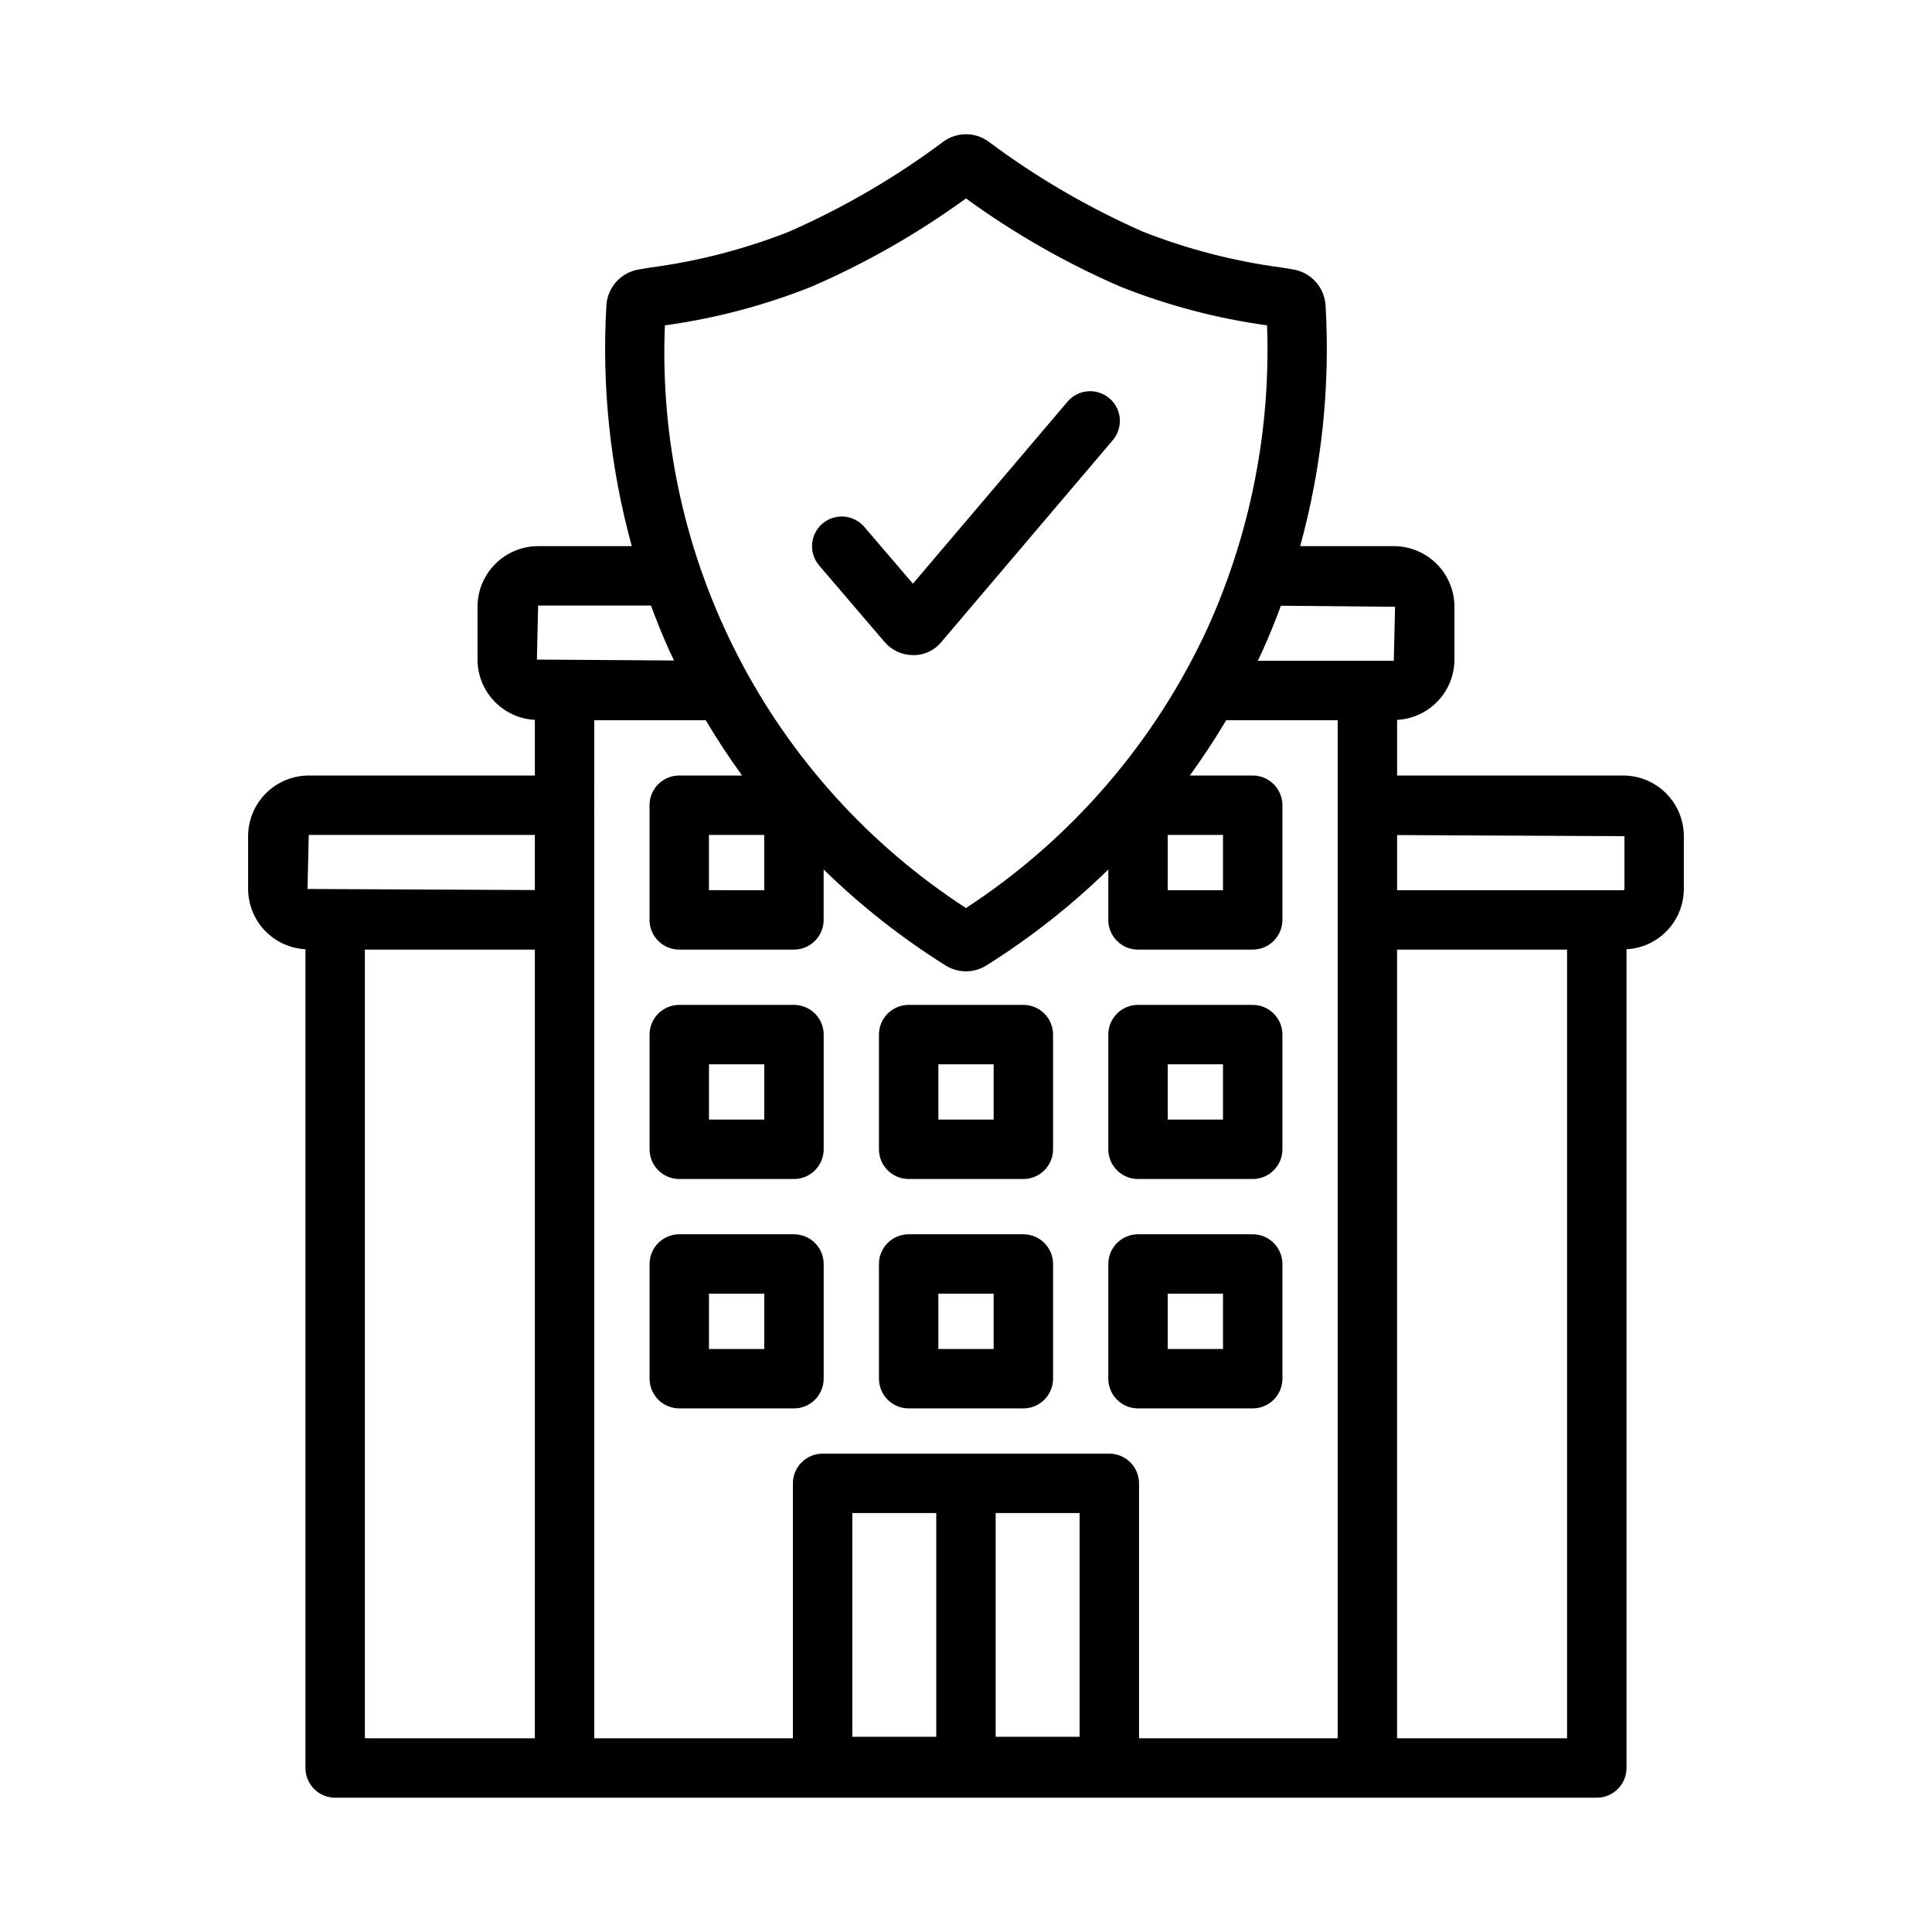 <?xml version="1.0" encoding="UTF-8"?>
<!-- Uploaded to: ICON Repo, www.svgrepo.com, Generator: ICON Repo Mixer Tools -->
<svg fill="#000000" width="800px" height="800px" version="1.1" viewBox="144 144 512 512" xmlns="http://www.w3.org/2000/svg">
 <g>
  <path d="m354.41 456.45h-30.395c-4.348 0-7.871-3.527-7.871-7.875v-30.395c0-4.348 3.523-7.871 7.871-7.871h30.395c4.348 0 7.875 3.523 7.875 7.871v30.395c0 4.348-3.527 7.875-7.875 7.875zm-22.523-15.742 14.652-0.004v-14.652h-14.652z"/>
  <path d="m415.2 456.45h-30.395c-4.348 0-7.871-3.527-7.871-7.875v-30.395c0-4.348 3.523-7.871 7.871-7.871h30.395c2.09 0 4.09 0.828 5.566 2.305 1.477 1.477 2.309 3.477 2.309 5.566v30.395c0 4.348-3.527 7.875-7.875 7.875zm-22.523-15.742h14.652v-14.656h-14.652z"/>
  <path d="m475.98 456.45h-30.395c-4.348 0-7.871-3.527-7.871-7.875v-30.395c0-4.348 3.523-7.871 7.871-7.871h30.395c2.09 0 4.09 0.828 5.566 2.305 1.477 1.477 2.309 3.477 2.309 5.566v30.395c0 4.348-3.527 7.875-7.875 7.875zm-22.523-15.742h14.652v-14.656h-14.652z"/>
  <path d="m354.41 517.24h-30.395c-4.348 0-7.871-3.527-7.871-7.875v-30.395c0-4.348 3.523-7.871 7.871-7.871h30.395c4.348 0 7.875 3.523 7.875 7.871v30.395c0 4.348-3.527 7.875-7.875 7.875zm-22.523-15.742 14.652-0.004v-14.652h-14.652z"/>
  <path d="m415.2 517.24h-30.395c-4.348 0-7.871-3.527-7.871-7.875v-30.395c0-4.348 3.523-7.871 7.871-7.871h30.395c2.09 0 4.09 0.828 5.566 2.305 1.477 1.477 2.309 3.477 2.309 5.566v30.395c0 2.09-0.832 4.09-2.309 5.566-1.477 1.477-3.477 2.309-5.566 2.309zm-22.523-15.742h14.652v-14.656h-14.652z"/>
  <path d="m475.98 517.24h-30.395c-4.348 0-7.871-3.527-7.871-7.875v-30.395c0-4.348 3.523-7.871 7.871-7.871h30.395c2.09 0 4.09 0.828 5.566 2.305 1.477 1.477 2.309 3.477 2.309 5.566v30.395c0 2.09-0.832 4.09-2.309 5.566-1.477 1.477-3.477 2.309-5.566 2.309zm-22.523-15.742h14.652v-14.656h-14.652z"/>
  <path d="m574.16 349.52h-59.914v-14.742c4.098-0.219 7.953-1.996 10.781-4.969 2.824-2.973 4.406-6.914 4.418-11.016v-13.988c-0.004-4.262-1.699-8.348-4.715-11.363-3.012-3.012-7.098-4.707-11.359-4.711h-24.812c5.711-20.746 7.984-42.281 6.734-63.762-0.273-4.812-3.856-8.789-8.613-9.562l-3.031-0.504c-12.594-1.668-24.938-4.859-36.762-9.508-14.512-6.391-28.254-14.41-40.957-23.902-3.543-2.562-8.332-2.559-11.875 0.008-12.703 9.488-26.441 17.504-40.953 23.895-11.82 4.648-24.164 7.84-36.758 9.508l-3.039 0.504h-0.004c-4.754 0.773-8.332 4.75-8.605 9.562-1.25 21.48 1.023 43.016 6.734 63.762h-24.812c-4.262 0.004-8.348 1.699-11.359 4.711-3.012 3.016-4.707 7.102-4.715 11.363v13.988c0.012 4.102 1.594 8.043 4.418 11.016 2.828 2.973 6.684 4.75 10.781 4.969v14.742h-59.914c-4.262 0.004-8.348 1.699-11.359 4.711-3.012 3.016-4.707 7.102-4.715 11.363v13.988c0.012 4.102 1.594 8.043 4.418 11.016 2.824 2.973 6.684 4.75 10.777 4.969v216.97c0 4.348 3.523 7.871 7.871 7.871h334.35c4.348 0 7.871-3.523 7.871-7.871v-216.97c4.098-0.219 7.953-1.996 10.777-4.969 2.824-2.973 4.406-6.914 4.418-11.016v-13.988c-0.004-4.262-1.699-8.348-4.715-11.363-3.012-3.012-7.098-4.707-11.359-4.711zm0.332 16.074v13.988h-0.004c0.004 0.086-0.031 0.172-0.094 0.234s-0.148 0.094-0.234 0.094h-59.914v-14.609zm-60.789-60.789-0.332 14.316h-36.066c0.375-0.797 0.777-1.559 1.148-2.367 1.867-4.113 3.496-8.188 5-12.23zm-193.5-74.582c13.336-1.836 26.402-5.289 38.906-10.277 14.441-6.266 28.152-14.102 40.883-23.363 12.727 9.266 26.438 17.098 40.879 23.363 12.508 4.988 25.57 8.441 38.91 10.277 1.012 27.523-4.352 54.91-15.668 80.02-13.938 30.348-36.164 56.137-64.121 74.398-25.562-16.598-46.363-39.562-60.352-66.641-13.992-27.074-20.691-57.324-19.438-87.777zm133.25 135.04h14.652v14.648h-14.652zm-166.84-60.789h29.895c1.512 4.059 3.148 8.152 5.023 12.281 0.355 0.781 0.742 1.512 1.105 2.281l-36.352-0.242zm-60.789 60.789h59.914v14.609l-60.242-0.289zm59.914 239.4h-45.047v-209.01h45.051zm15.742-216.88 0.004-52.918h29.543c3.086 5.199 6.316 10.078 9.645 14.652h-16.668c-4.348 0-7.871 3.523-7.871 7.871v30.395-0.004c0 2.09 0.828 4.09 2.305 5.566 1.477 1.477 3.477 2.309 5.566 2.309h30.395c4.348 0 7.875-3.527 7.875-7.875v-13.348c9.844 9.605 20.68 18.133 32.332 25.438 3.305 2.055 7.484 2.051 10.785-0.008 11.645-7.305 22.48-15.828 32.32-25.43v13.348c0 4.348 3.523 7.875 7.871 7.875h30.395c2.09 0 4.09-0.832 5.566-2.309 1.477-1.477 2.309-3.477 2.309-5.566v-30.391c0-2.09-0.832-4.09-2.309-5.566-1.477-1.477-3.477-2.305-5.566-2.305h-16.668c3.328-4.574 6.559-9.453 9.648-14.652h29.543v269.8h-52.645v-67.559c0-2.086-0.832-4.09-2.309-5.566-1.473-1.477-3.477-2.305-5.562-2.305h-75.984c-4.348 0-7.875 3.523-7.875 7.871v67.559h-52.645zm45.047-22.52v14.648l-14.652-0.004v-14.648zm83.582 179.71v59.297h-22.246v-59.297zm-37.992 59.297h-22.246v-59.297h22.246zm167.17 0.387-45.047 0.004v-209.01h45.051z"/>
  <path d="m385.94 317.61c-2.91-0.008-5.672-1.293-7.551-3.516l-17.273-20.195h-0.004c-1.367-1.586-2.051-3.648-1.895-5.738 0.16-2.09 1.141-4.031 2.734-5.394 1.594-1.359 3.664-2.031 5.75-1.863 2.09 0.172 4.023 1.164 5.379 2.766l12.848 15.016 40.977-48.238c2.812-3.312 7.781-3.719 11.094-0.902 3.316 2.812 3.719 7.781 0.906 11.098l-45.387 53.43v-0.004c-1.836 2.297-4.637 3.609-7.578 3.543z"/>
 </g>
</svg>